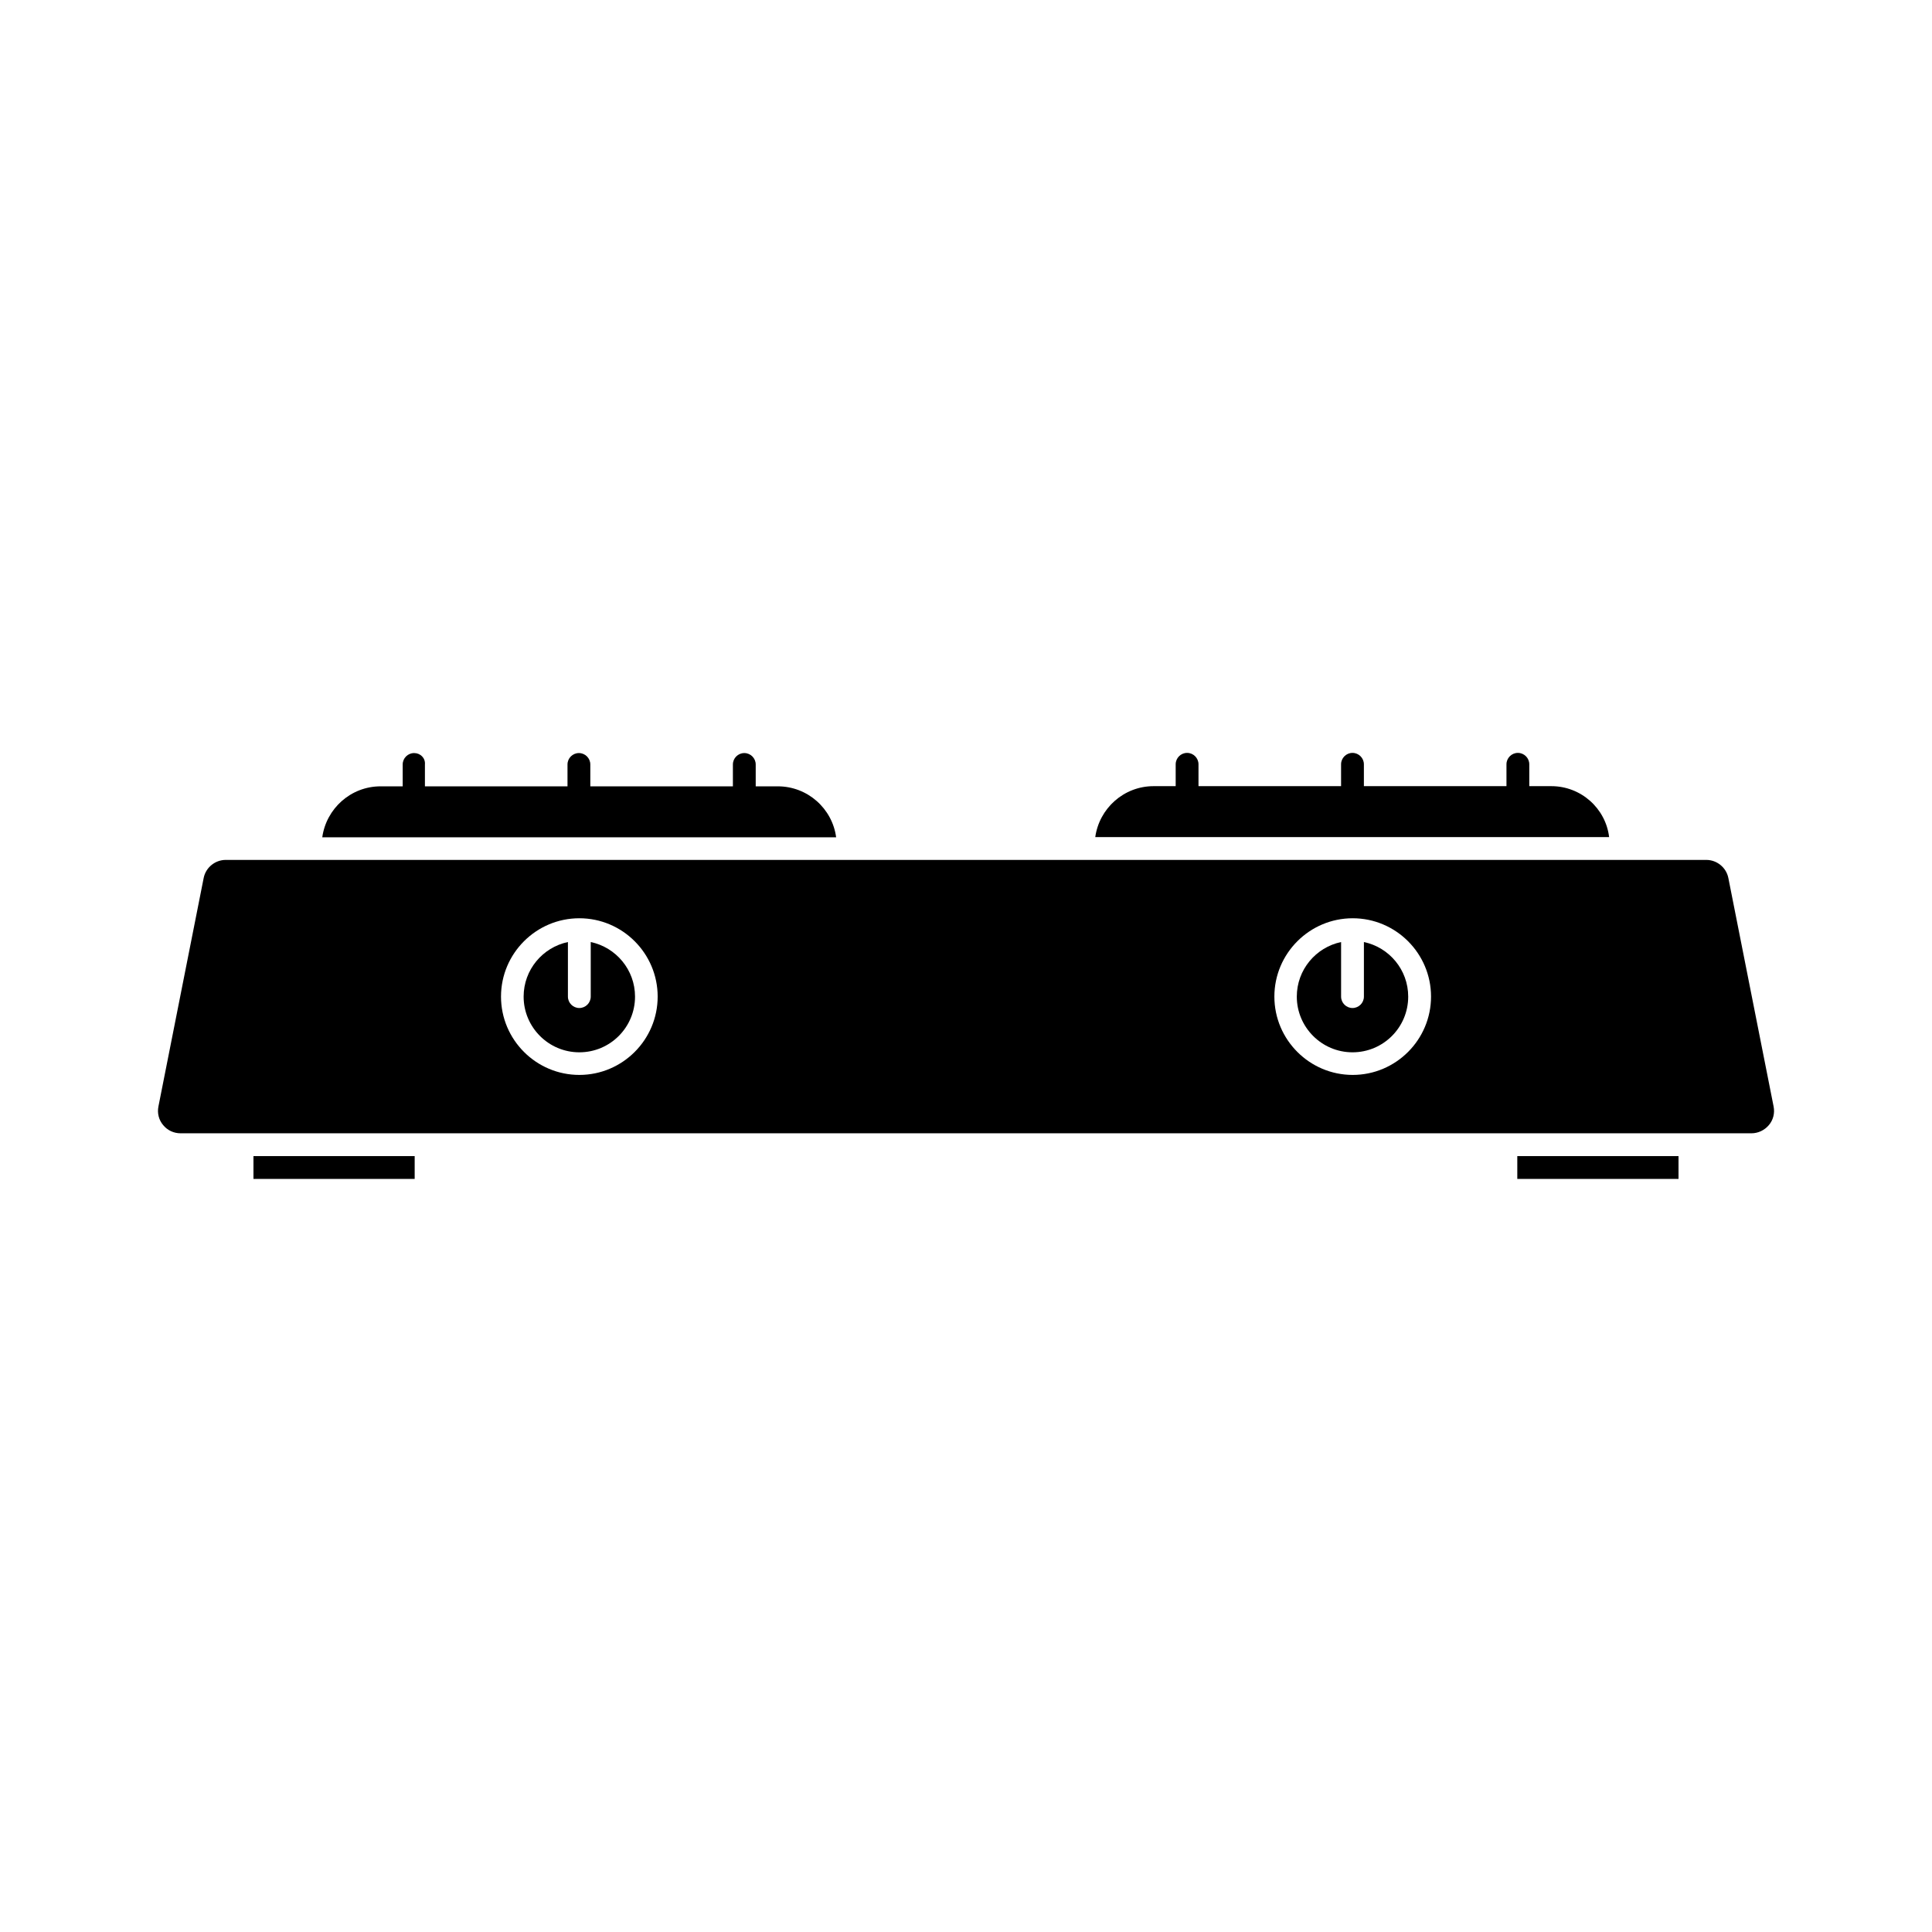 <?xml version="1.0" encoding="UTF-8"?>
<!-- Uploaded to: ICON Repo, www.svgrepo.com, Generator: ICON Repo Mixer Tools -->
<svg fill="#000000" width="800px" height="800px" version="1.1" viewBox="144 144 512 512" xmlns="http://www.w3.org/2000/svg">
 <g>
  <path d="m211.17 450.38h42.723v6.047h-42.723z"/>
  <path d="m253.74 343.57c-1.664 0-3.023 1.359-3.023 3.023v5.793h-5.844c-7.91 0-14.41 5.894-15.469 13.504h136.18c-1.008-7.609-7.559-13.504-15.469-13.504h-5.844v-5.793c0-1.664-1.359-3.023-3.023-3.023s-3.023 1.359-3.023 3.023v5.793h-37.785v-5.793c0-1.664-1.359-3.023-3.023-3.023-1.664 0-3.023 1.359-3.023 3.023v5.793h-37.785v-5.793c0.156-1.711-1.203-3.023-2.867-3.023z"/>
  <path d="m555.12 352.34h-5.844v-5.793c0-1.664-1.359-3.023-3.023-3.023-1.664 0-3.023 1.359-3.023 3.023v5.793h-37.785v-5.793c0-1.664-1.359-3.023-3.023-3.023s-3.023 1.359-3.023 3.023v5.793h-37.785v-5.793c0-1.664-1.359-3.023-3.023-3.023-1.664 0-3.023 1.359-3.023 3.023v5.793h-5.844c-7.91 0-14.41 5.894-15.469 13.504h136.18c-0.902-7.609-7.453-13.504-15.312-13.504z"/>
  <path d="m300.55 393.65v14.461c0 1.664-1.359 3.023-3.023 3.023-1.664 0-3.023-1.359-3.023-3.023v-14.461c-6.699 1.41-11.738 7.356-11.738 14.461 0 8.113 6.602 14.762 14.762 14.762 8.16 0 14.762-6.602 14.762-14.762 0-7.106-5.039-13.051-11.738-14.461z"/>
  <path d="m546.1 450.38h42.723v6.047h-42.723z"/>
  <path d="m602.03 376.67c-0.555-2.769-3.023-4.785-5.844-4.785h-22.168-0.301-142.48-0.301-61.867-0.301-142.48-0.301-22.168c-2.82 0-5.289 2.016-5.844 4.785l-11.992 60.559c-0.352 1.762 0.102 3.578 1.258 4.938 1.16 1.41 2.82 2.168 4.637 2.168h416.25c1.812 0 3.477-0.805 4.637-2.168 1.16-1.359 1.613-3.176 1.258-4.938zm-304.5 52.195c-11.438 0-20.758-9.32-20.758-20.758s9.32-20.758 20.758-20.758 20.758 9.32 20.758 20.758-9.32 20.758-20.758 20.758zm204.95 0c-11.438 0-20.758-9.32-20.758-20.758s9.32-20.758 20.758-20.758 20.758 9.32 20.758 20.758-9.32 20.758-20.758 20.758z"/>
  <path d="m505.45 393.65v14.461c0 1.664-1.359 3.023-3.023 3.023s-3.023-1.359-3.023-3.023v-14.461c-6.699 1.41-11.738 7.356-11.738 14.461 0 8.113 6.602 14.762 14.762 14.762s14.762-6.602 14.762-14.762c0-7.106-5.035-13.051-11.738-14.461z"/>
 </g>
</svg>